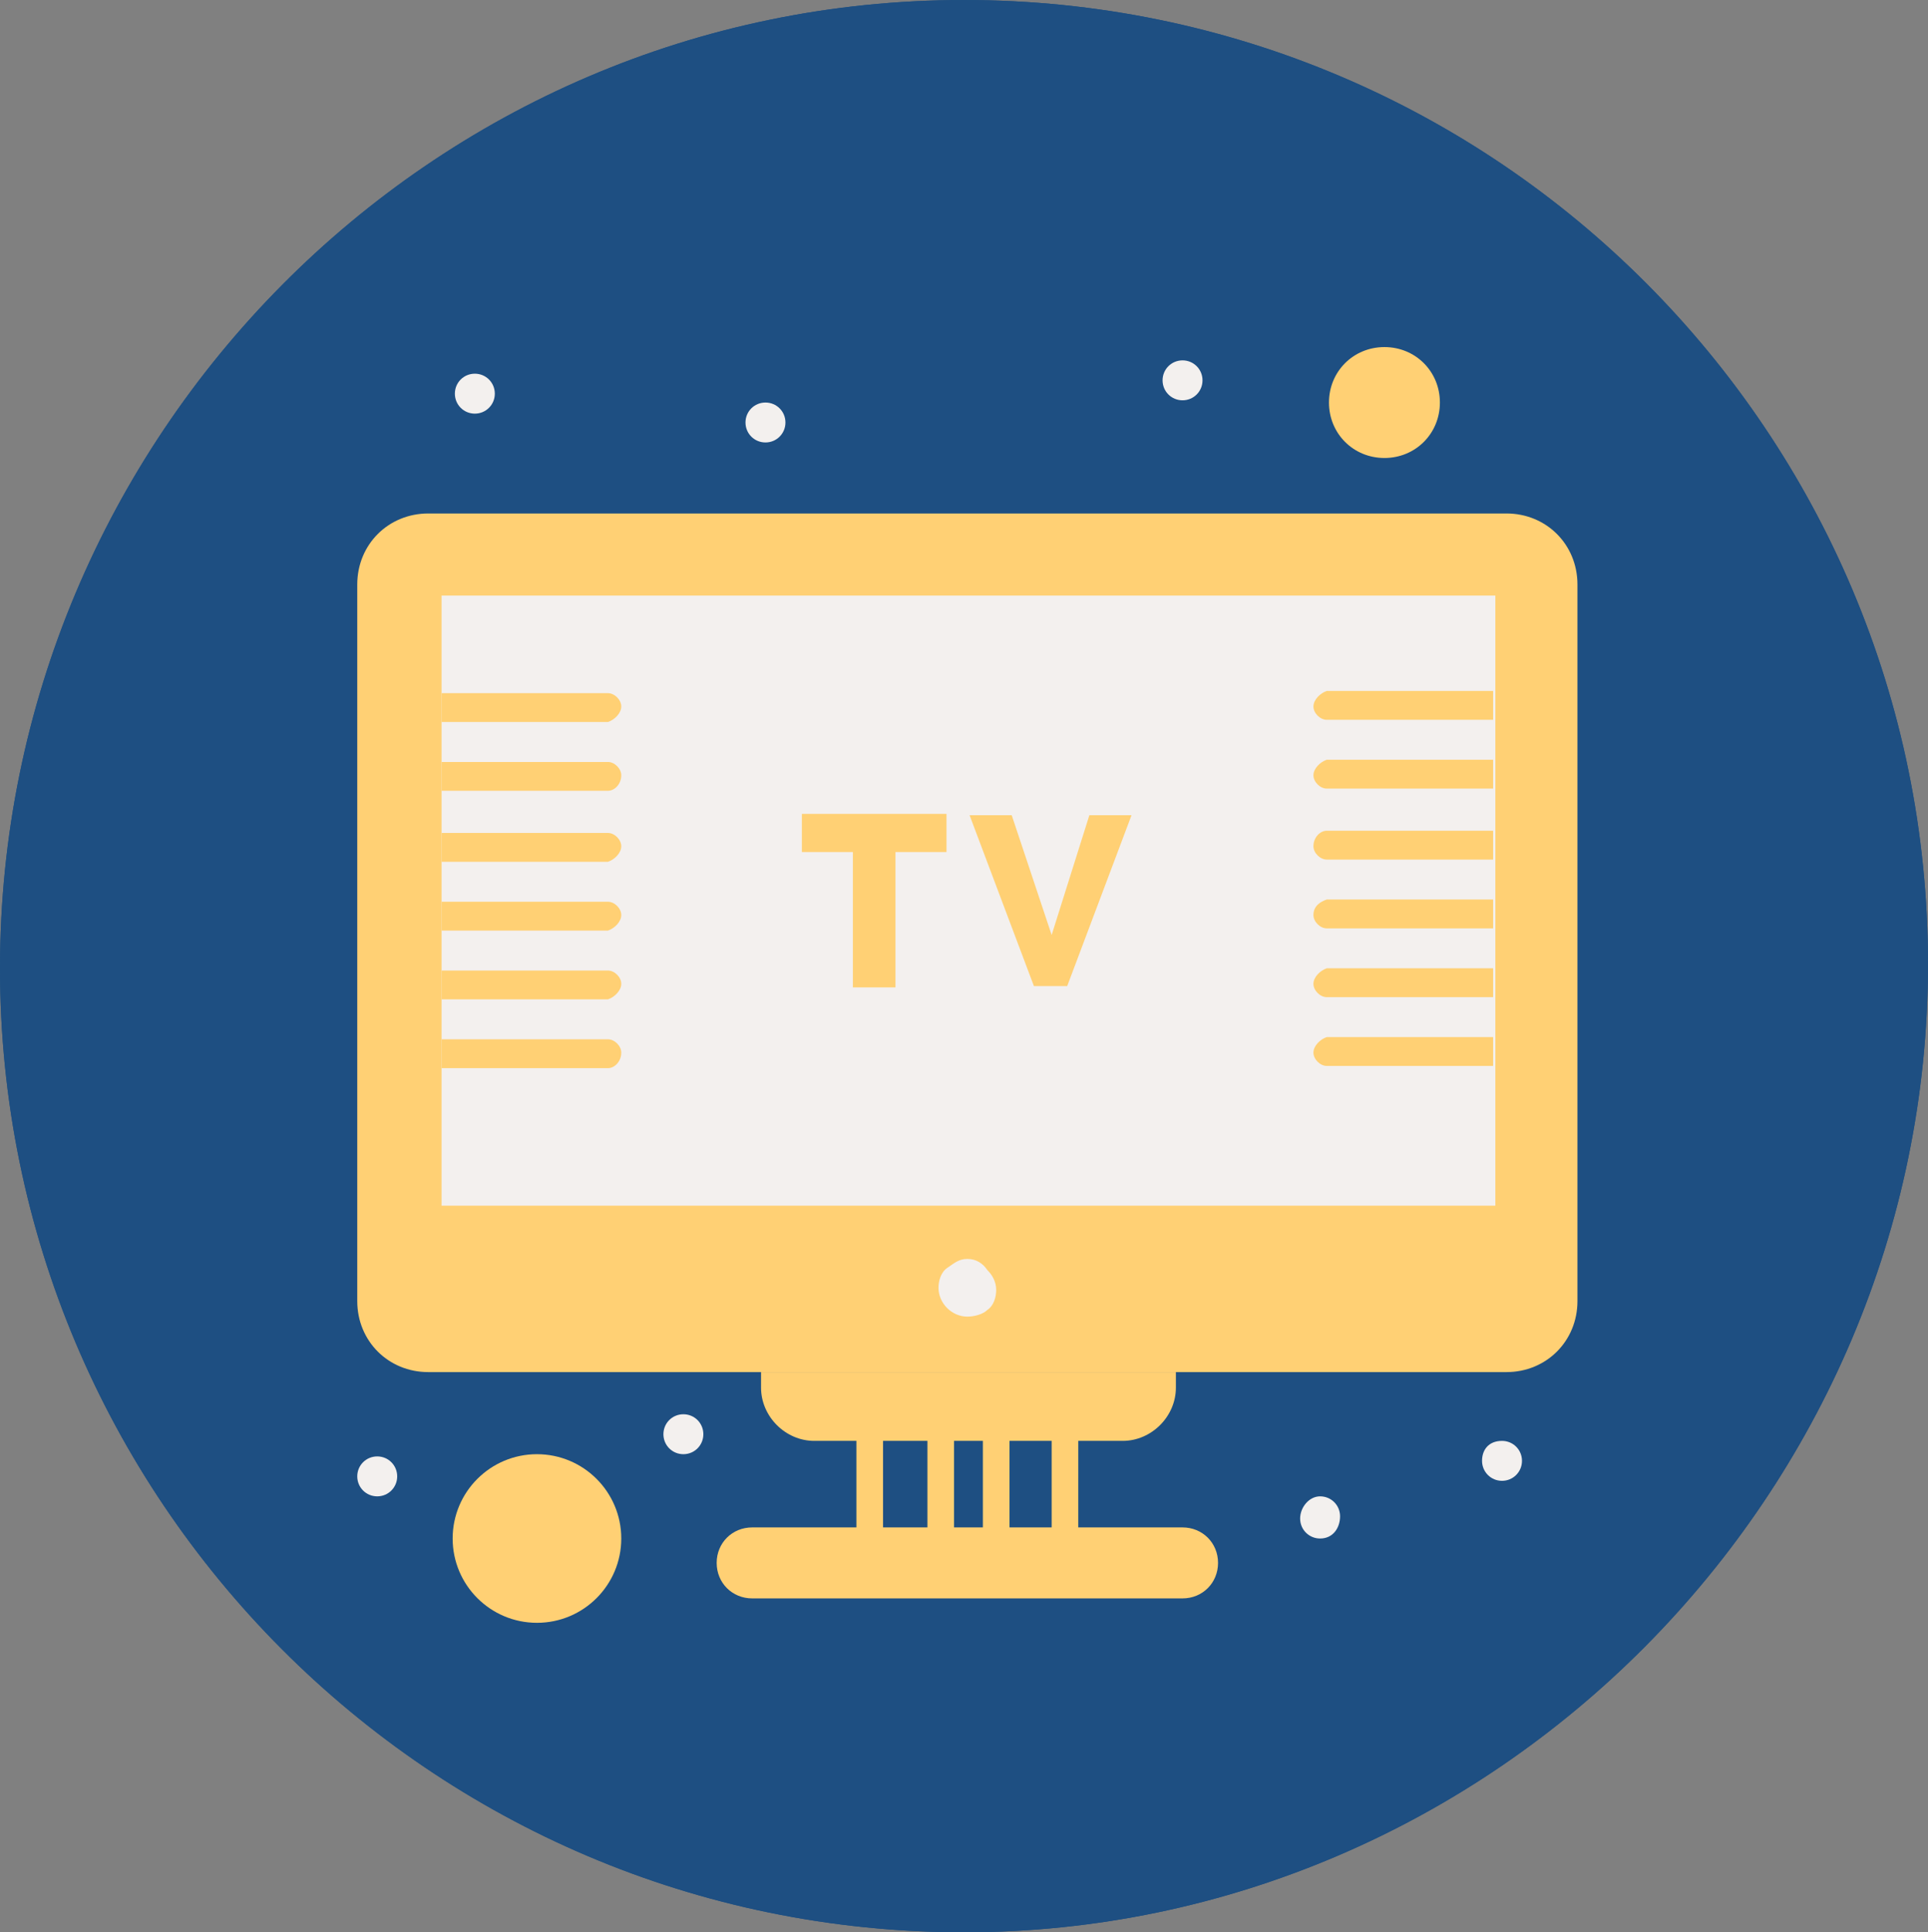 <?xml version="1.0" encoding="UTF-8" standalone="no"?>
<svg xmlns:inkscape="http://www.inkscape.org/namespaces/inkscape" xmlns:sodipodi="http://sodipodi.sourceforge.net/DTD/sodipodi-0.dtd" xmlns="http://www.w3.org/2000/svg" xmlns:svg="http://www.w3.org/2000/svg" xml:space="preserve" width="55.478mm" height="55.598mm" version="1.1" style="clip-rule:evenodd;fill-rule:evenodd;image-rendering:optimizeQuality;shape-rendering:geometricPrecision;text-rendering:geometricPrecision" viewBox="0 0 5547.75 5559.77" id="svg60">
 <rect x="0" y="0" width="5547.75" height="5559.77" fill="#808080" stroke="none"/>
 <defs id="defs1"><style type="text/css" id="style1">
   
    .str0 {stroke:#FFD074;stroke-width:7.62;stroke-miterlimit:10}
    .fil0 {fill:#1E4F82;fill-rule:nonzero}
    .fil2 {fill:#F3F0EE;fill-rule:nonzero}
    .fil1 {fill:#FFD074;fill-rule:nonzero}
   
  </style></defs>
 <g id="Layer_x0020_1" transform="translate(-5865.23,-7800.07)">
  <g id="_2137592744000">
   <path class="fil0" d="m 8639.07,7800.07 c 1537.03,0 2773.91,1248.89 2773.91,2773.88 0,1525.01 -1248.89,2785.89 -2773.91,2785.89 -1536.99,0 -2773.84,-1248.9 -2773.84,-2773.88 0,-1525.02 1236.85,-2785.89 2773.84,-2785.89 z" id="path1"></path>
   <g id="g30">
    <path class="fil1" d="m 10200.01,9277.48 c -976.69,0 -2100.23,0 -3102.48,0 -114.92,0 -204.3,89.36 -204.3,204.27 v 2061.94 c 0,114.91 89.38,204.26 204.3,204.26 178.72,0 2917.39,0 3102.48,0 114.91,0 204.27,-89.35 204.27,-204.26 V 9481.75 c 0,-114.91 -89.36,-204.27 -204.27,-204.27 z" id="path2"></path>
    <path class="fil1" d="m 9848.88,8798.7 c 89.42,0 159.6,70.18 159.6,159.58 0,89.37 -70.18,159.55 -159.6,159.55 -89.35,0 -159.58,-70.18 -159.58,-159.55 0,-89.4 70.23,-159.58 159.58,-159.58 z" id="path3"></path>
    <path class="fil1" d="m 7410.32,11984.17 c 133.97,0 242.59,108.6 242.59,242.58 0,133.97 -108.62,242.57 -242.59,242.57 -133.98,0 -242.6,-108.6 -242.6,-242.57 0,-133.98 108.62,-242.58 242.6,-242.58 z" id="path4"></path>
    <path class="fil2" d="m 10187.26,11945.87 c 31.87,0 57.43,25.49 57.43,57.42 0,31.93 -25.56,57.49 -57.43,57.49 -31.94,0 -57.48,-25.56 -57.48,-57.49 0,-31.93 19.18,-57.42 57.48,-57.42 z" id="path5"></path>
    <path class="fil2" d="m 9663.79,12105.45 c 31.88,0 57.44,25.51 57.44,57.44 0,31.93 -19.12,63.86 -57.44,63.86 -31.93,0 -57.48,-25.51 -57.48,-57.44 0,-31.93 25.55,-63.86 57.48,-63.86 z" id="path6"></path>
    <path class="fil2" d="m 9267.99,8836.95 c 31.88,0 57.42,25.54 57.42,57.47 0,31.93 -25.54,57.44 -57.42,57.44 -31.93,0 -57.49,-25.51 -57.49,-57.44 0,-31.93 25.56,-57.47 57.49,-57.47 z" id="path7"></path>
    <path class="fil2" d="M 10168.08,11269.17 H 7135.84 c 0,-178.7 0,-1538.47 0,-1755.49 h 3032.24 c 0,191.48 0,1519.29 0,1755.49 z" id="path8"></path>
    <polygon class="fil1" points="8840.26,10637.23 8655.17,10145.64 8776.42,10145.64 8891.32,10490.31 8999.86,10145.64 9121.15,10145.64 8936.06,10637.23 " id="polygon8"></polygon>
    <path class="fil2" d="m 8706.21,11454.33 c 12.81,12.74 25.54,31.93 25.54,57.43 0,19.17 -6.38,44.68 -25.54,57.42 -12.76,12.8 -38.3,19.19 -57.42,19.19 -44.71,0 -83.04,-38.32 -83.04,-82.98 0,-19.13 6.42,-44.69 25.54,-57.5 19.18,-12.75 31.93,-25.49 57.5,-25.49 25.51,0 44.66,12.74 57.42,31.93 z" id="path9"></path>
    <polygon class="fil1 str0" points="8438.08,10247.8 8438.08,10637.23 8323.18,10637.23 8323.18,10247.8 8176.37,10247.8 8176.37,10145.64 8584.94,10145.64 8584.94,10247.8 " id="polygon9"></polygon>
    <path class="fil2" d="m 8067.83,8958.28 c 31.95,0 57.47,25.51 57.47,57.44 0,31.93 -25.52,57.43 -57.47,57.43 -31.9,0 -57.46,-25.5 -57.46,-57.43 0,-31.93 25.56,-57.44 57.46,-57.44 z" id="path10"></path>
    <path class="fil2" d="m 7831.63,11869.25 c 31.91,0 57.46,25.49 57.46,57.43 0,31.93 -25.55,57.49 -57.46,57.49 -31.9,0 -57.44,-25.56 -57.44,-57.49 0,-31.94 25.54,-57.43 57.44,-57.43 z" id="path11"></path>
    <path class="fil2" d="m 7231.58,8875.3 c 31.9,0 57.46,25.51 57.46,57.44 0,31.93 -25.56,57.49 -57.46,57.49 -31.95,0 -57.47,-25.56 -57.47,-57.49 0,-31.93 25.52,-57.44 57.47,-57.44 z" id="path12"></path>
    <path class="fil2" d="m 6950.7,11990.54 c 31.91,0 57.44,25.56 57.44,57.42 0,31.95 -25.53,57.49 -57.44,57.49 -31.91,0 -57.47,-25.54 -57.47,-57.49 0,-31.86 25.56,-57.42 57.47,-57.42 z" id="path13"></path>
    <path class="fil1" d="m 8929.62,12252.24 c -19.13,0 -38.3,-19.05 -38.3,-38.24 v -280.89 h -159.57 c -19.17,0 -38.3,-19.19 -38.3,-38.37 0,-19.05 19.13,-38.24 38.3,-38.24 h 197.87 c 19.19,0 38.31,19.19 38.31,38.24 V 12214 c 0,19.19 -19.12,38.24 -38.31,38.24 z" id="path14"></path>
    <path class="fil1" d="m 8367.89,12252.24 c -19.14,0 -38.32,-19.05 -38.32,-38.24 v -319.26 c 0,-19.05 19.18,-38.24 38.32,-38.24 h 197.86 c 19.19,0 38.33,19.19 38.33,38.24 0,19.18 -19.14,38.37 -38.33,38.37 H 8406.18 V 12214 c 6.37,19.19 -12.77,38.24 -38.29,38.24 z" id="path15"></path>
    <path class="fil1" d="m 8731.75,12252.24 c -19.17,0 -38.3,-19.05 -38.3,-38.24 v -280.89 h -82.98 V 12214 c 0,19.19 -19.18,38.24 -38.3,38.24 -19.16,0 -38.28,-19.05 -38.28,-38.24 v -319.26 c 0,-19.05 19.12,-38.24 38.28,-38.24 h 159.58 c 19.16,0 38.32,19.19 38.32,38.24 V 12214 c 0,19.19 -19.16,38.24 -38.32,38.24 z" id="path16"></path>
    <path class="fil1" d="m 9644.61,10828.69 c 0,19.12 19.18,38.32 38.3,38.32 h 478.8 c 0,-25.51 0,-51.06 0,-82.99 h -478.8 c -19.12,6.37 -38.3,25.55 -38.3,44.67 z" id="path17"></path>
    <path class="fil1" d="m 9644.61,10630.79 c 0,19.19 19.18,38.32 38.3,38.32 h 478.8 c 0,-25.57 0,-51.06 0,-82.99 h -478.8 c -19.12,6.43 -38.3,25.55 -38.3,44.67 z" id="path18"></path>
    <path class="fil1" d="m 9644.61,10432.89 c 0,19.2 19.18,38.37 38.3,38.37 h 478.8 c 0,-25.61 0,-51.12 0,-83.05 h -478.8 c -19.12,6.44 -38.3,19.19 -38.3,44.68 z" id="path19"></path>
    <path class="fil1" d="m 9644.61,10234.99 c 0,19.18 19.18,38.3 38.3,38.3 h 478.8 c 0,-25.49 0,-51.05 0,-82.98 h -478.8 c -19.12,0 -38.3,19.19 -38.3,44.68 z" id="path20"></path>
    <path class="fil1" d="m 9644.61,10030.73 c 0,19.17 19.18,38.35 38.3,38.35 h 478.8 c 0,-25.62 0,-51.11 0,-83.04 h -478.8 c -19.12,6.44 -38.3,25.49 -38.3,44.69 z" id="path21"></path>
    <path class="fil1" d="m 9644.61,9832.81 c 0,19.19 19.18,38.32 38.3,38.32 h 478.8 c 0,-25.49 0,-57.43 0,-82.99 h -478.8 c -19.12,6.37 -38.3,25.56 -38.3,44.67 z" id="path22"></path>
    <path class="fil1" d="m 7652.91,10828.69 c 0,-19.12 -19.18,-38.3 -38.3,-38.3 h -478.77 c 0,25.56 0,51.11 0,83.04 h 478.77 c 19.12,0 38.3,-19.18 38.3,-44.74 z" id="path23"></path>
    <path class="fil1" d="m 7652.91,10630.79 c 0,-19.12 -19.18,-38.24 -38.3,-38.24 h -478.77 c 0,25.5 0,50.99 0,82.93 h 478.77 c 19.12,-6.37 38.3,-25.5 38.3,-44.69 z" id="path24"></path>
    <path class="fil1" d="m 7652.91,10432.89 c 0,-19.12 -19.18,-38.24 -38.3,-38.24 h -478.77 c 0,25.49 0,51 0,82.93 h 478.77 c 19.12,-6.32 38.3,-25.49 38.3,-44.69 z" id="path25"></path>
    <path class="fil1" d="m 7652.91,10234.99 c 0,-19.12 -19.18,-38.3 -38.3,-38.3 h -478.77 c 0,25.55 0,51.11 0,82.99 h 478.77 c 19.12,-6.39 38.3,-25.51 38.3,-44.69 z" id="path26"></path>
    <path class="fil1" d="m 7652.91,10030.73 c 0,-19.2 -19.18,-38.25 -38.3,-38.25 h -478.77 c 0,25.49 0,50.98 0,82.91 h 478.77 c 19.12,0 38.3,-19.17 38.3,-44.66 z" id="path27"></path>
    <path class="fil1" d="m 7652.91,9832.81 c 0,-19.11 -19.18,-38.3 -38.3,-38.3 h -478.77 c 0,25.56 0,51.13 0,82.98 h 478.77 c 19.12,-6.36 38.3,-25.49 38.3,-44.68 z" id="path28"></path>
    <path class="fil1" d="m 9248.82,11747.95 v 44.69 c 0,83.05 -70.18,153.23 -153.16,153.23 -82.99,0 -804.39,0 -887.37,0 -82.99,0 -153.2,-70.18 -153.2,-153.23 v -44.69 z" id="path29"></path>
    <path class="fil1" d="m 9267.99,12194.82 c 57.42,0 102.11,44.67 102.11,102.11 0,57.47 -44.69,102.16 -102.11,102.16 H 8029.55 c -57.48,0 -102.15,-44.69 -102.15,-102.16 0,-57.44 44.67,-102.11 102.15,-102.11 153.21,0 1091.6,0 1238.44,0 z" id="path30"></path>
   </g>
  </g>
  <g id="_2137592743520">
   <path class="fil0" d="m 8639.07,7800.07 c 1537.03,0 2773.91,1248.89 2773.91,2773.88 0,1525.01 -1248.89,2785.89 -2773.91,2785.89 -1536.99,0 -2773.84,-1248.9 -2773.84,-2773.88 0,-1525.02 1236.85,-2785.89 2773.84,-2785.89 z" id="path31"></path>
   <g id="g60">
    <path class="fil1" d="m 10200.01,9277.48 c -976.69,0 -2100.23,0 -3102.48,0 -114.92,0 -204.3,89.36 -204.3,204.27 v 2061.94 c 0,114.91 89.38,204.26 204.3,204.26 178.72,0 2917.39,0 3102.48,0 114.91,0 204.27,-89.35 204.27,-204.26 V 9481.75 c 0,-114.91 -89.36,-204.27 -204.27,-204.27 z" id="path32"></path>
    <path class="fil1" d="m 9848.88,8798.7 c 89.42,0 159.6,70.18 159.6,159.58 0,89.37 -70.18,159.55 -159.6,159.55 -89.35,0 -159.58,-70.18 -159.58,-159.55 0,-89.4 70.23,-159.58 159.58,-159.58 z" id="path33"></path>
    <path class="fil1" d="m 7410.32,11984.17 c 133.97,0 242.59,108.6 242.59,242.58 0,133.97 -108.62,242.57 -242.59,242.57 -133.98,0 -242.6,-108.6 -242.6,-242.57 0,-133.98 108.62,-242.58 242.6,-242.58 z" id="path34"></path>
    <path class="fil2" d="m 10187.26,11945.87 c 31.87,0 57.43,25.49 57.43,57.42 0,31.93 -25.56,57.49 -57.43,57.49 -31.94,0 -57.48,-25.56 -57.48,-57.49 0,-31.93 19.18,-57.42 57.48,-57.42 z" id="path35"></path>
    <path class="fil2" d="m 9663.79,12105.45 c 31.88,0 57.44,25.51 57.44,57.44 0,31.93 -19.12,63.86 -57.44,63.86 -31.93,0 -57.48,-25.51 -57.48,-57.44 0,-31.93 25.55,-63.86 57.48,-63.86 z" id="path36"></path>
    <path class="fil2" d="m 9267.99,8836.95 c 31.88,0 57.42,25.54 57.42,57.47 0,31.93 -25.54,57.44 -57.42,57.44 -31.93,0 -57.49,-25.51 -57.49,-57.44 0,-31.93 25.56,-57.47 57.49,-57.47 z" id="path37"></path>
    <path class="fil2" d="M 10168.08,11269.17 H 7135.84 c 0,-178.7 0,-1538.47 0,-1755.49 h 3032.24 c 0,191.48 0,1519.29 0,1755.49 z" id="path38"></path>
    <polygon class="fil1" points="8840.26,10637.23 8655.17,10145.64 8776.42,10145.64 8891.32,10490.31 8999.86,10145.64 9121.15,10145.64 8936.06,10637.23 " id="polygon38"></polygon>
    <path class="fil2" d="m 8706.21,11454.33 c 12.81,12.74 25.54,31.93 25.54,57.43 0,19.17 -6.38,44.68 -25.54,57.42 -12.76,12.8 -38.3,19.19 -57.42,19.19 -44.71,0 -83.04,-38.32 -83.04,-82.98 0,-19.13 6.42,-44.69 25.54,-57.5 19.18,-12.75 31.93,-25.49 57.5,-25.49 25.51,0 44.66,12.74 57.42,31.93 z" id="path39"></path>
    <polygon class="fil1 str0" points="8438.08,10247.8 8438.08,10637.23 8323.18,10637.23 8323.18,10247.8 8176.37,10247.8 8176.37,10145.64 8584.94,10145.64 8584.94,10247.8 " id="polygon39"></polygon>
    <path class="fil2" d="m 8067.83,8958.28 c 31.95,0 57.47,25.51 57.47,57.44 0,31.93 -25.52,57.43 -57.47,57.43 -31.9,0 -57.46,-25.5 -57.46,-57.43 0,-31.93 25.56,-57.44 57.46,-57.44 z" id="path40"></path>
    <path class="fil2" d="m 7831.63,11869.25 c 31.91,0 57.46,25.49 57.46,57.43 0,31.93 -25.55,57.49 -57.46,57.49 -31.9,0 -57.44,-25.56 -57.44,-57.49 0,-31.94 25.54,-57.43 57.44,-57.43 z" id="path41"></path>
    <path class="fil2" d="m 7231.58,8875.3 c 31.9,0 57.46,25.51 57.46,57.44 0,31.93 -25.56,57.49 -57.46,57.49 -31.95,0 -57.47,-25.56 -57.47,-57.49 0,-31.93 25.52,-57.44 57.47,-57.44 z" id="path42"></path>
    <path class="fil2" d="m 6950.7,11990.54 c 31.91,0 57.44,25.56 57.44,57.42 0,31.95 -25.53,57.49 -57.44,57.49 -31.91,0 -57.47,-25.54 -57.47,-57.49 0,-31.86 25.56,-57.42 57.47,-57.42 z" id="path43"></path>
    <path class="fil1" d="m 8929.62,12252.24 c -19.13,0 -38.3,-19.05 -38.3,-38.24 v -280.89 h -159.57 c -19.17,0 -38.3,-19.19 -38.3,-38.37 0,-19.05 19.13,-38.24 38.3,-38.24 h 197.87 c 19.19,0 38.31,19.19 38.31,38.24 V 12214 c 0,19.19 -19.12,38.24 -38.31,38.24 z" id="path44"></path>
    <path class="fil1" d="m 8367.89,12252.24 c -19.14,0 -38.32,-19.05 -38.32,-38.24 v -319.26 c 0,-19.05 19.18,-38.24 38.32,-38.24 h 197.86 c 19.19,0 38.33,19.19 38.33,38.24 0,19.18 -19.14,38.37 -38.33,38.37 H 8406.18 V 12214 c 6.37,19.19 -12.77,38.24 -38.29,38.24 z" id="path45"></path>
    <path class="fil1" d="m 8731.75,12252.24 c -19.17,0 -38.3,-19.05 -38.3,-38.24 v -280.89 h -82.98 V 12214 c 0,19.19 -19.18,38.24 -38.3,38.24 -19.16,0 -38.28,-19.05 -38.28,-38.24 v -319.26 c 0,-19.05 19.12,-38.24 38.28,-38.24 h 159.58 c 19.16,0 38.32,19.19 38.32,38.24 V 12214 c 0,19.19 -19.16,38.24 -38.32,38.24 z" id="path46"></path>
    <path class="fil1" d="m 9644.61,10828.69 c 0,19.12 19.18,38.32 38.3,38.32 h 478.8 c 0,-25.51 0,-51.06 0,-82.99 h -478.8 c -19.12,6.37 -38.3,25.55 -38.3,44.67 z" id="path47"></path>
    <path class="fil1" d="m 9644.61,10630.79 c 0,19.19 19.18,38.32 38.3,38.32 h 478.8 c 0,-25.57 0,-51.06 0,-82.99 h -478.8 c -19.12,6.43 -38.3,25.55 -38.3,44.67 z" id="path48"></path>
    <path class="fil1" d="m 9644.61,10432.89 c 0,19.2 19.18,38.37 38.3,38.37 h 478.8 c 0,-25.61 0,-51.12 0,-83.05 h -478.8 c -19.12,6.44 -38.3,19.19 -38.3,44.68 z" id="path49"></path>
    <path class="fil1" d="m 9644.61,10234.99 c 0,19.18 19.18,38.3 38.3,38.3 h 478.8 c 0,-25.49 0,-51.05 0,-82.98 h -478.8 c -19.12,0 -38.3,19.19 -38.3,44.68 z" id="path50"></path>
    <path class="fil1" d="m 9644.61,10030.73 c 0,19.17 19.18,38.35 38.3,38.35 h 478.8 c 0,-25.62 0,-51.11 0,-83.04 h -478.8 c -19.12,6.44 -38.3,25.49 -38.3,44.69 z" id="path51"></path>
    <path class="fil1" d="m 9644.61,9832.81 c 0,19.19 19.18,38.32 38.3,38.32 h 478.8 c 0,-25.49 0,-57.43 0,-82.99 h -478.8 c -19.12,6.37 -38.3,25.56 -38.3,44.67 z" id="path52"></path>
    <path class="fil1" d="m 7652.91,10828.69 c 0,-19.12 -19.18,-38.3 -38.3,-38.3 h -478.77 c 0,25.56 0,51.11 0,83.04 h 478.77 c 19.12,0 38.3,-19.18 38.3,-44.74 z" id="path53"></path>
    <path class="fil1" d="m 7652.91,10630.79 c 0,-19.12 -19.18,-38.24 -38.3,-38.24 h -478.77 c 0,25.5 0,50.99 0,82.93 h 478.77 c 19.12,-6.37 38.3,-25.5 38.3,-44.69 z" id="path54"></path>
    <path class="fil1" d="m 7652.91,10432.89 c 0,-19.12 -19.18,-38.24 -38.3,-38.24 h -478.77 c 0,25.49 0,51 0,82.93 h 478.77 c 19.12,-6.32 38.3,-25.49 38.3,-44.69 z" id="path55"></path>
    <path class="fil1" d="m 7652.91,10234.99 c 0,-19.12 -19.18,-38.3 -38.3,-38.3 h -478.77 c 0,25.55 0,51.11 0,82.99 h 478.77 c 19.12,-6.39 38.3,-25.51 38.3,-44.69 z" id="path56"></path>
    <path class="fil1" d="m 7652.91,10030.73 c 0,-19.2 -19.18,-38.25 -38.3,-38.25 h -478.77 c 0,25.49 0,50.98 0,82.91 h 478.77 c 19.12,0 38.3,-19.17 38.3,-44.66 z" id="path57"></path>
    <path class="fil1" d="m 7652.91,9832.81 c 0,-19.11 -19.18,-38.3 -38.3,-38.3 h -478.77 c 0,25.56 0,51.13 0,82.98 h 478.77 c 19.12,-6.36 38.3,-25.49 38.3,-44.68 z" id="path58"></path>
    <path class="fil1" d="m 9248.82,11747.95 v 44.69 c 0,83.05 -70.18,153.23 -153.16,153.23 -82.99,0 -804.39,0 -887.37,0 -82.99,0 -153.2,-70.18 -153.2,-153.23 v -44.69 z" id="path59"></path>
    <path class="fil1" d="m 9267.99,12194.82 c 57.42,0 102.11,44.67 102.11,102.11 0,57.47 -44.69,102.16 -102.11,102.16 H 8029.55 c -57.48,0 -102.15,-44.69 -102.15,-102.16 0,-57.44 44.67,-102.11 102.15,-102.11 153.21,0 1091.6,0 1238.44,0 z" id="path60"></path>
   </g>
  </g>
 </g>
</svg>
